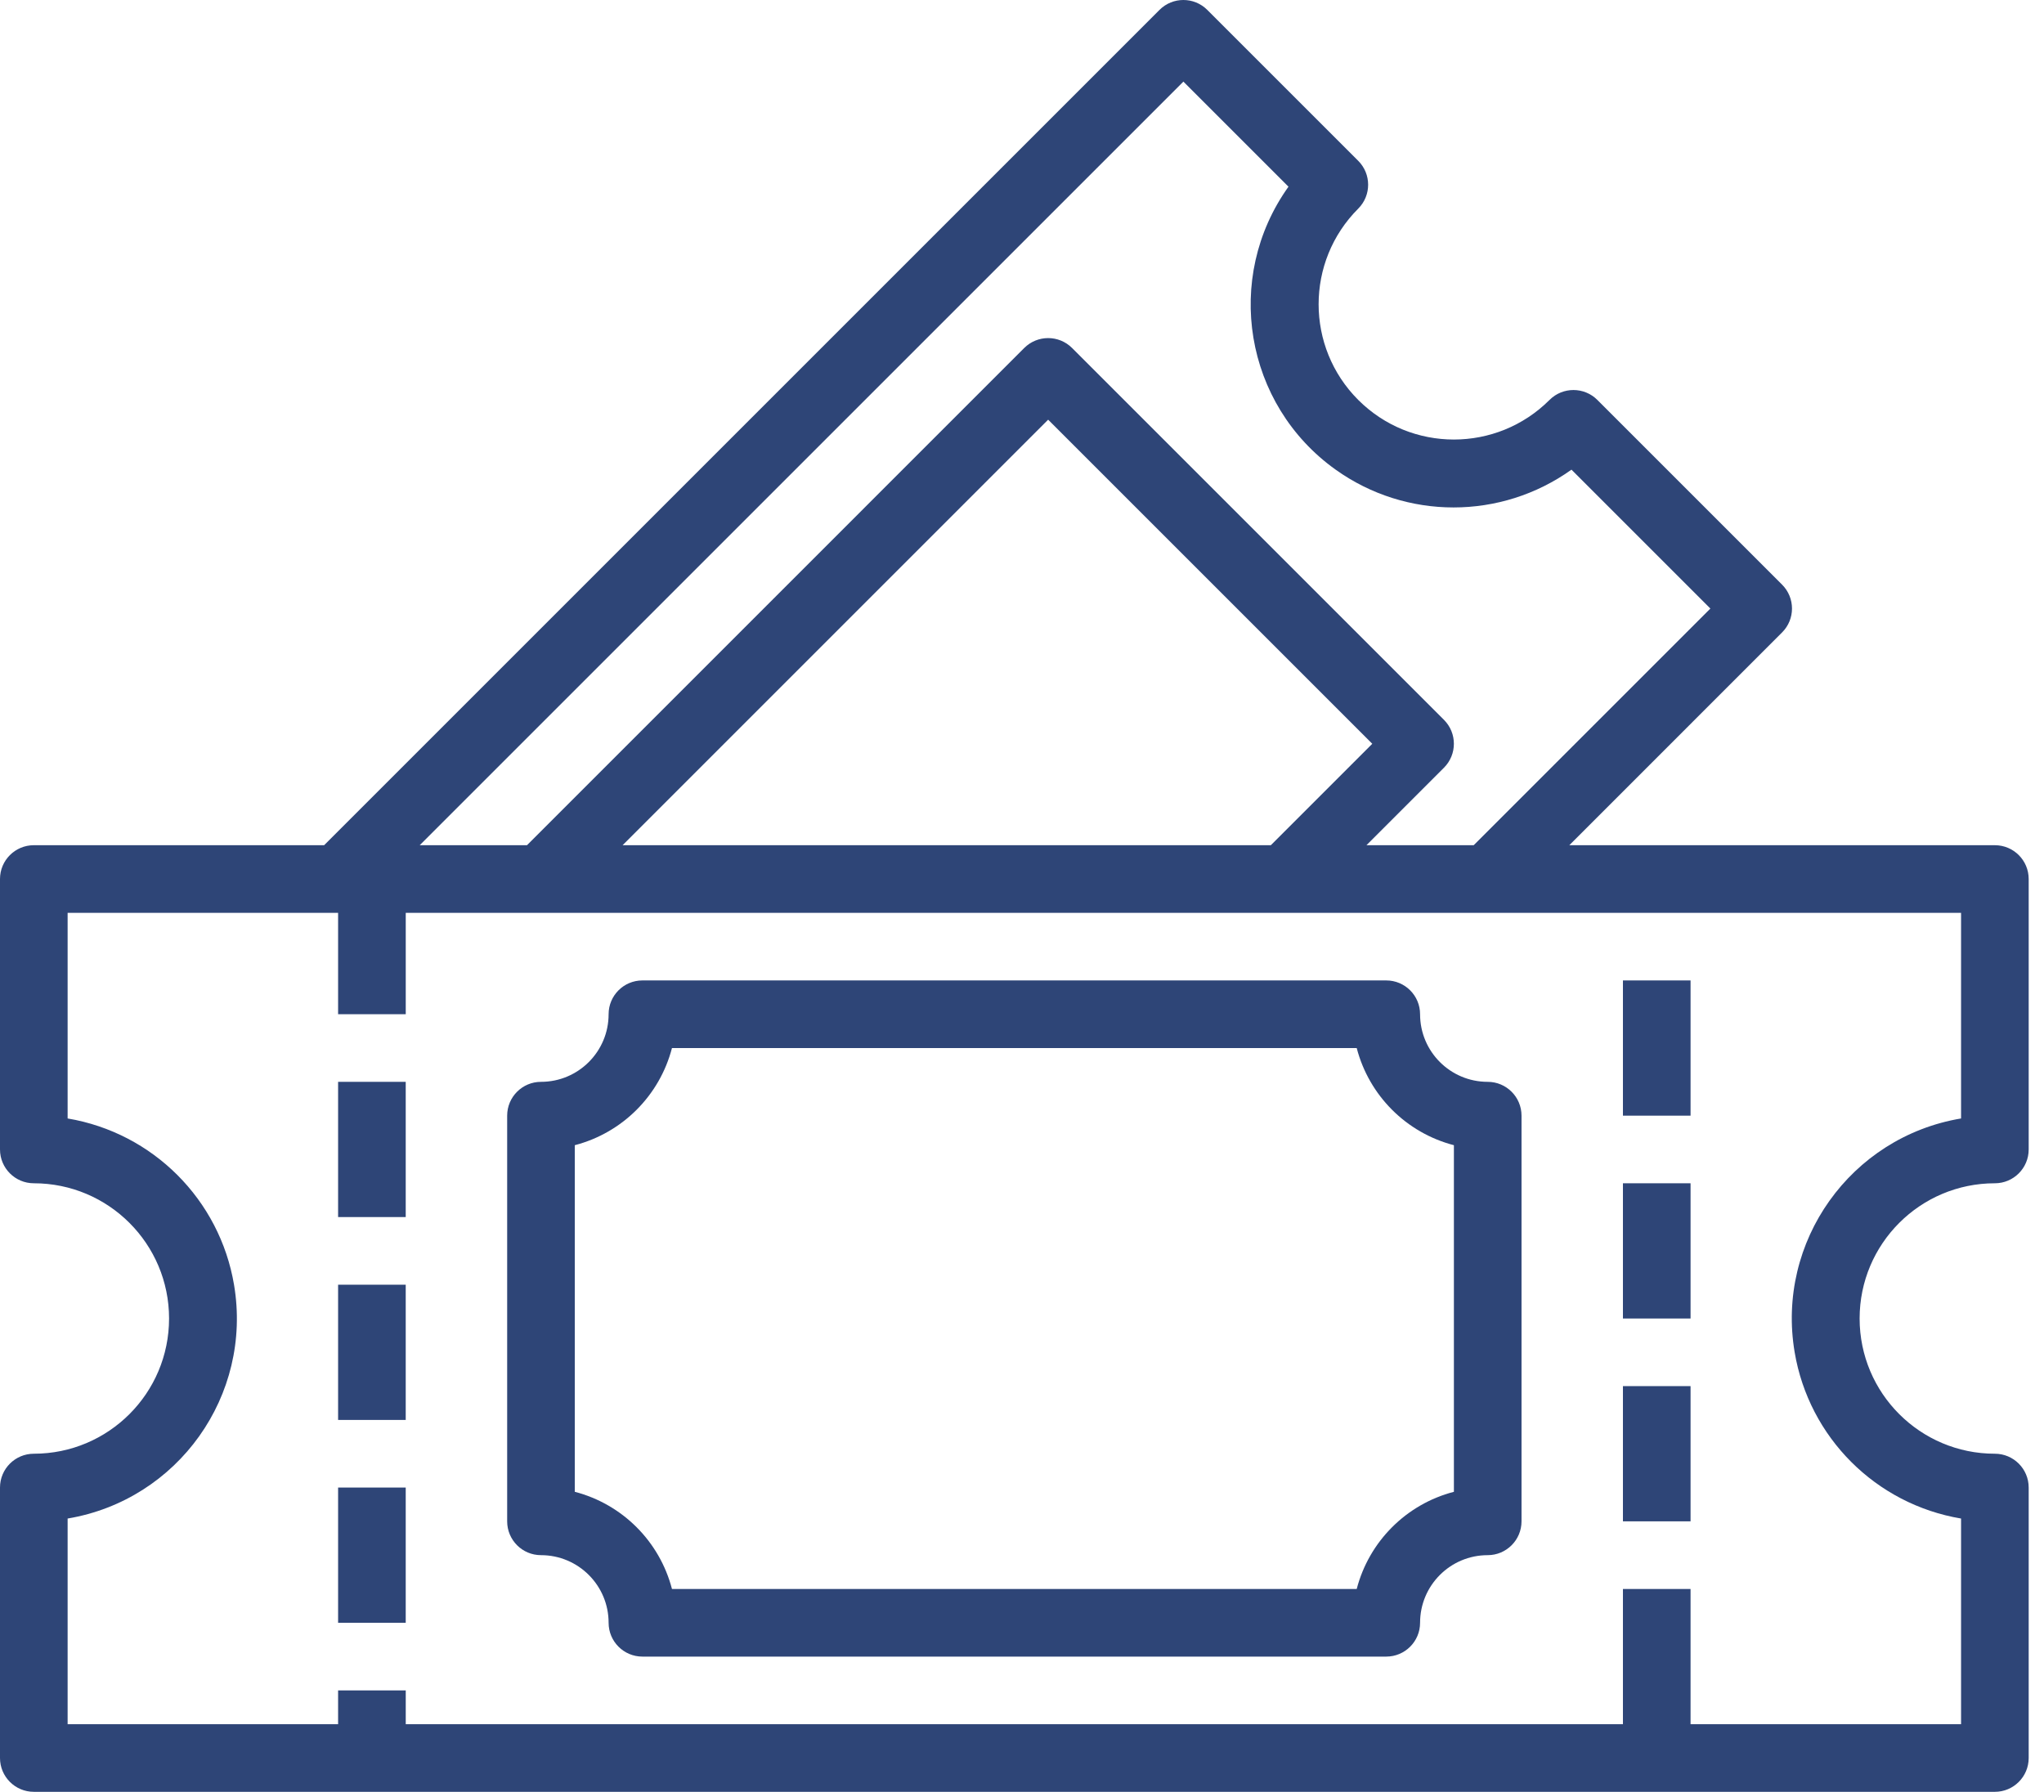 <?xml version="1.0" encoding="UTF-8"?>
<svg width="73px" height="64px" viewBox="0 0 73 64" version="1.1" xmlns="http://www.w3.org/2000/svg" xmlns:xlink="http://www.w3.org/1999/xlink">
    <!-- Generator: Sketch 52.3 (67297) - http://www.bohemiancoding.com/sketch -->
    <title>tickets</title>
    <desc>Created with Sketch.</desc>
    <g id="Upgrades" stroke="none" stroke-width="1" fill="none" fill-rule="evenodd">
        <g id="Sign-up-&amp;-Sell-tickets" transform="translate(-1356, -1305)" fill="#2E4577">
            <g id="Features" transform="translate(396, 713)">
                <g id="Cards" transform="translate(864, 526)">
                    <g id="tickets" transform="translate(96, 66)">
                        <path d="M71.245,42.264 C71.912,42.264 72.453,41.723 72.453,41.056 L72.453,31.396 C72.453,30.729 71.912,30.189 71.245,30.189 L56.047,30.189 L63.646,22.589 C64.118,22.118 64.118,21.354 63.646,20.882 L57.048,14.284 C56.577,13.813 55.812,13.813 55.341,14.284 C53.454,16.171 50.395,16.171 48.508,14.284 C46.622,12.397 46.622,9.338 48.508,7.452 C48.98,6.98 48.98,6.216 48.508,5.744 L43.118,0.354 C42.646,-0.118 41.882,-0.118 41.41,0.354 L11.576,30.189 L1.208,30.189 C0.541,30.189 0,30.729 0,31.396 L0,41.056 C0,41.723 0.541,42.264 1.208,42.264 C3.875,42.264 6.038,44.427 6.038,47.094 C6.038,49.762 3.875,51.924 1.208,51.924 C0.541,51.924 0,52.465 0,53.132 L0,62.792 C0,63.459 0.541,64 1.208,64 L71.245,64 C71.912,64 72.453,63.459 72.453,62.792 L72.453,53.132 C72.453,52.465 71.912,51.924 71.245,51.924 C68.578,51.924 66.415,49.762 66.415,47.094 C66.415,44.427 68.578,42.264 71.245,42.264 Z M42.264,2.915 L46.017,6.668 C43.691,9.924 44.445,14.449 47.701,16.775 C50.22,18.575 53.605,18.575 56.124,16.775 L61.085,21.736 L52.632,30.189 L48.802,30.189 L51.571,27.42 C52.042,26.948 52.042,26.184 51.571,25.712 L38.288,12.429 C37.816,11.958 37.052,11.958 36.58,12.429 L18.821,30.189 L14.99,30.189 L42.264,2.915 Z M45.387,30.189 L22.236,30.189 L37.434,14.99 L49.01,26.566 L45.387,30.189 Z M64.094,48.295 C64.606,51.341 66.992,53.727 70.038,54.239 L70.038,61.585 L60.377,61.585 L60.377,56.755 L57.962,56.755 L57.962,61.585 L14.491,61.585 L14.491,60.377 L12.075,60.377 L12.075,61.585 L2.415,61.585 L2.415,54.239 C6.361,53.576 9.022,49.839 8.359,45.893 C7.847,42.848 5.461,40.461 2.415,39.949 L2.415,32.604 L12.075,32.604 L12.075,36.226 L14.491,36.226 L14.491,32.604 L70.038,32.604 L70.038,39.949 C66.092,40.612 63.43,44.349 64.094,48.295 Z" id="Shape" fill-rule="nonzero"></path>
                        <rect id="Rectangle" x="57.962" y="35.019" width="2.415" height="4.83"></rect>
                        <rect id="Rectangle" x="57.962" y="42.264" width="2.415" height="4.83"></rect>
                        <rect id="Rectangle" x="57.962" y="49.509" width="2.415" height="4.83"></rect>
                        <rect id="Rectangle" x="12.075" y="38.641" width="2.415" height="4.83"></rect>
                        <rect id="Rectangle" x="12.075" y="45.887" width="2.415" height="4.83"></rect>
                        <rect id="Rectangle" x="12.075" y="53.132" width="2.415" height="4.83"></rect>
                        <path d="M53.132,38.641 C51.798,38.641 50.717,37.56 50.717,36.226 C50.717,35.559 50.176,35.019 49.509,35.019 L22.943,35.019 C22.277,35.019 21.736,35.559 21.736,36.226 C21.736,37.56 20.655,38.641 19.321,38.641 C18.654,38.641 18.113,39.182 18.113,39.849 L18.113,54.339 C18.113,55.006 18.654,55.547 19.321,55.547 C20.655,55.547 21.736,56.628 21.736,57.962 C21.736,58.629 22.277,59.17 22.943,59.17 L49.509,59.17 C50.176,59.17 50.717,58.629 50.717,57.962 C50.717,56.628 51.798,55.547 53.132,55.547 C53.799,55.547 54.34,55.006 54.34,54.339 L54.34,39.849 C54.34,39.182 53.799,38.641 53.132,38.641 Z M51.925,53.284 C50.224,53.727 48.897,55.054 48.454,56.755 L23.999,56.755 C23.556,55.054 22.228,53.727 20.528,53.284 L20.528,40.904 C22.228,40.461 23.556,39.134 23.999,37.434 L48.454,37.434 C48.897,39.134 50.224,40.461 51.925,40.904 L51.925,53.284 Z" id="Shape" fill-rule="nonzero"></path>
                    </g>
                </g>
            </g>
        </g>
    </g>
</svg>